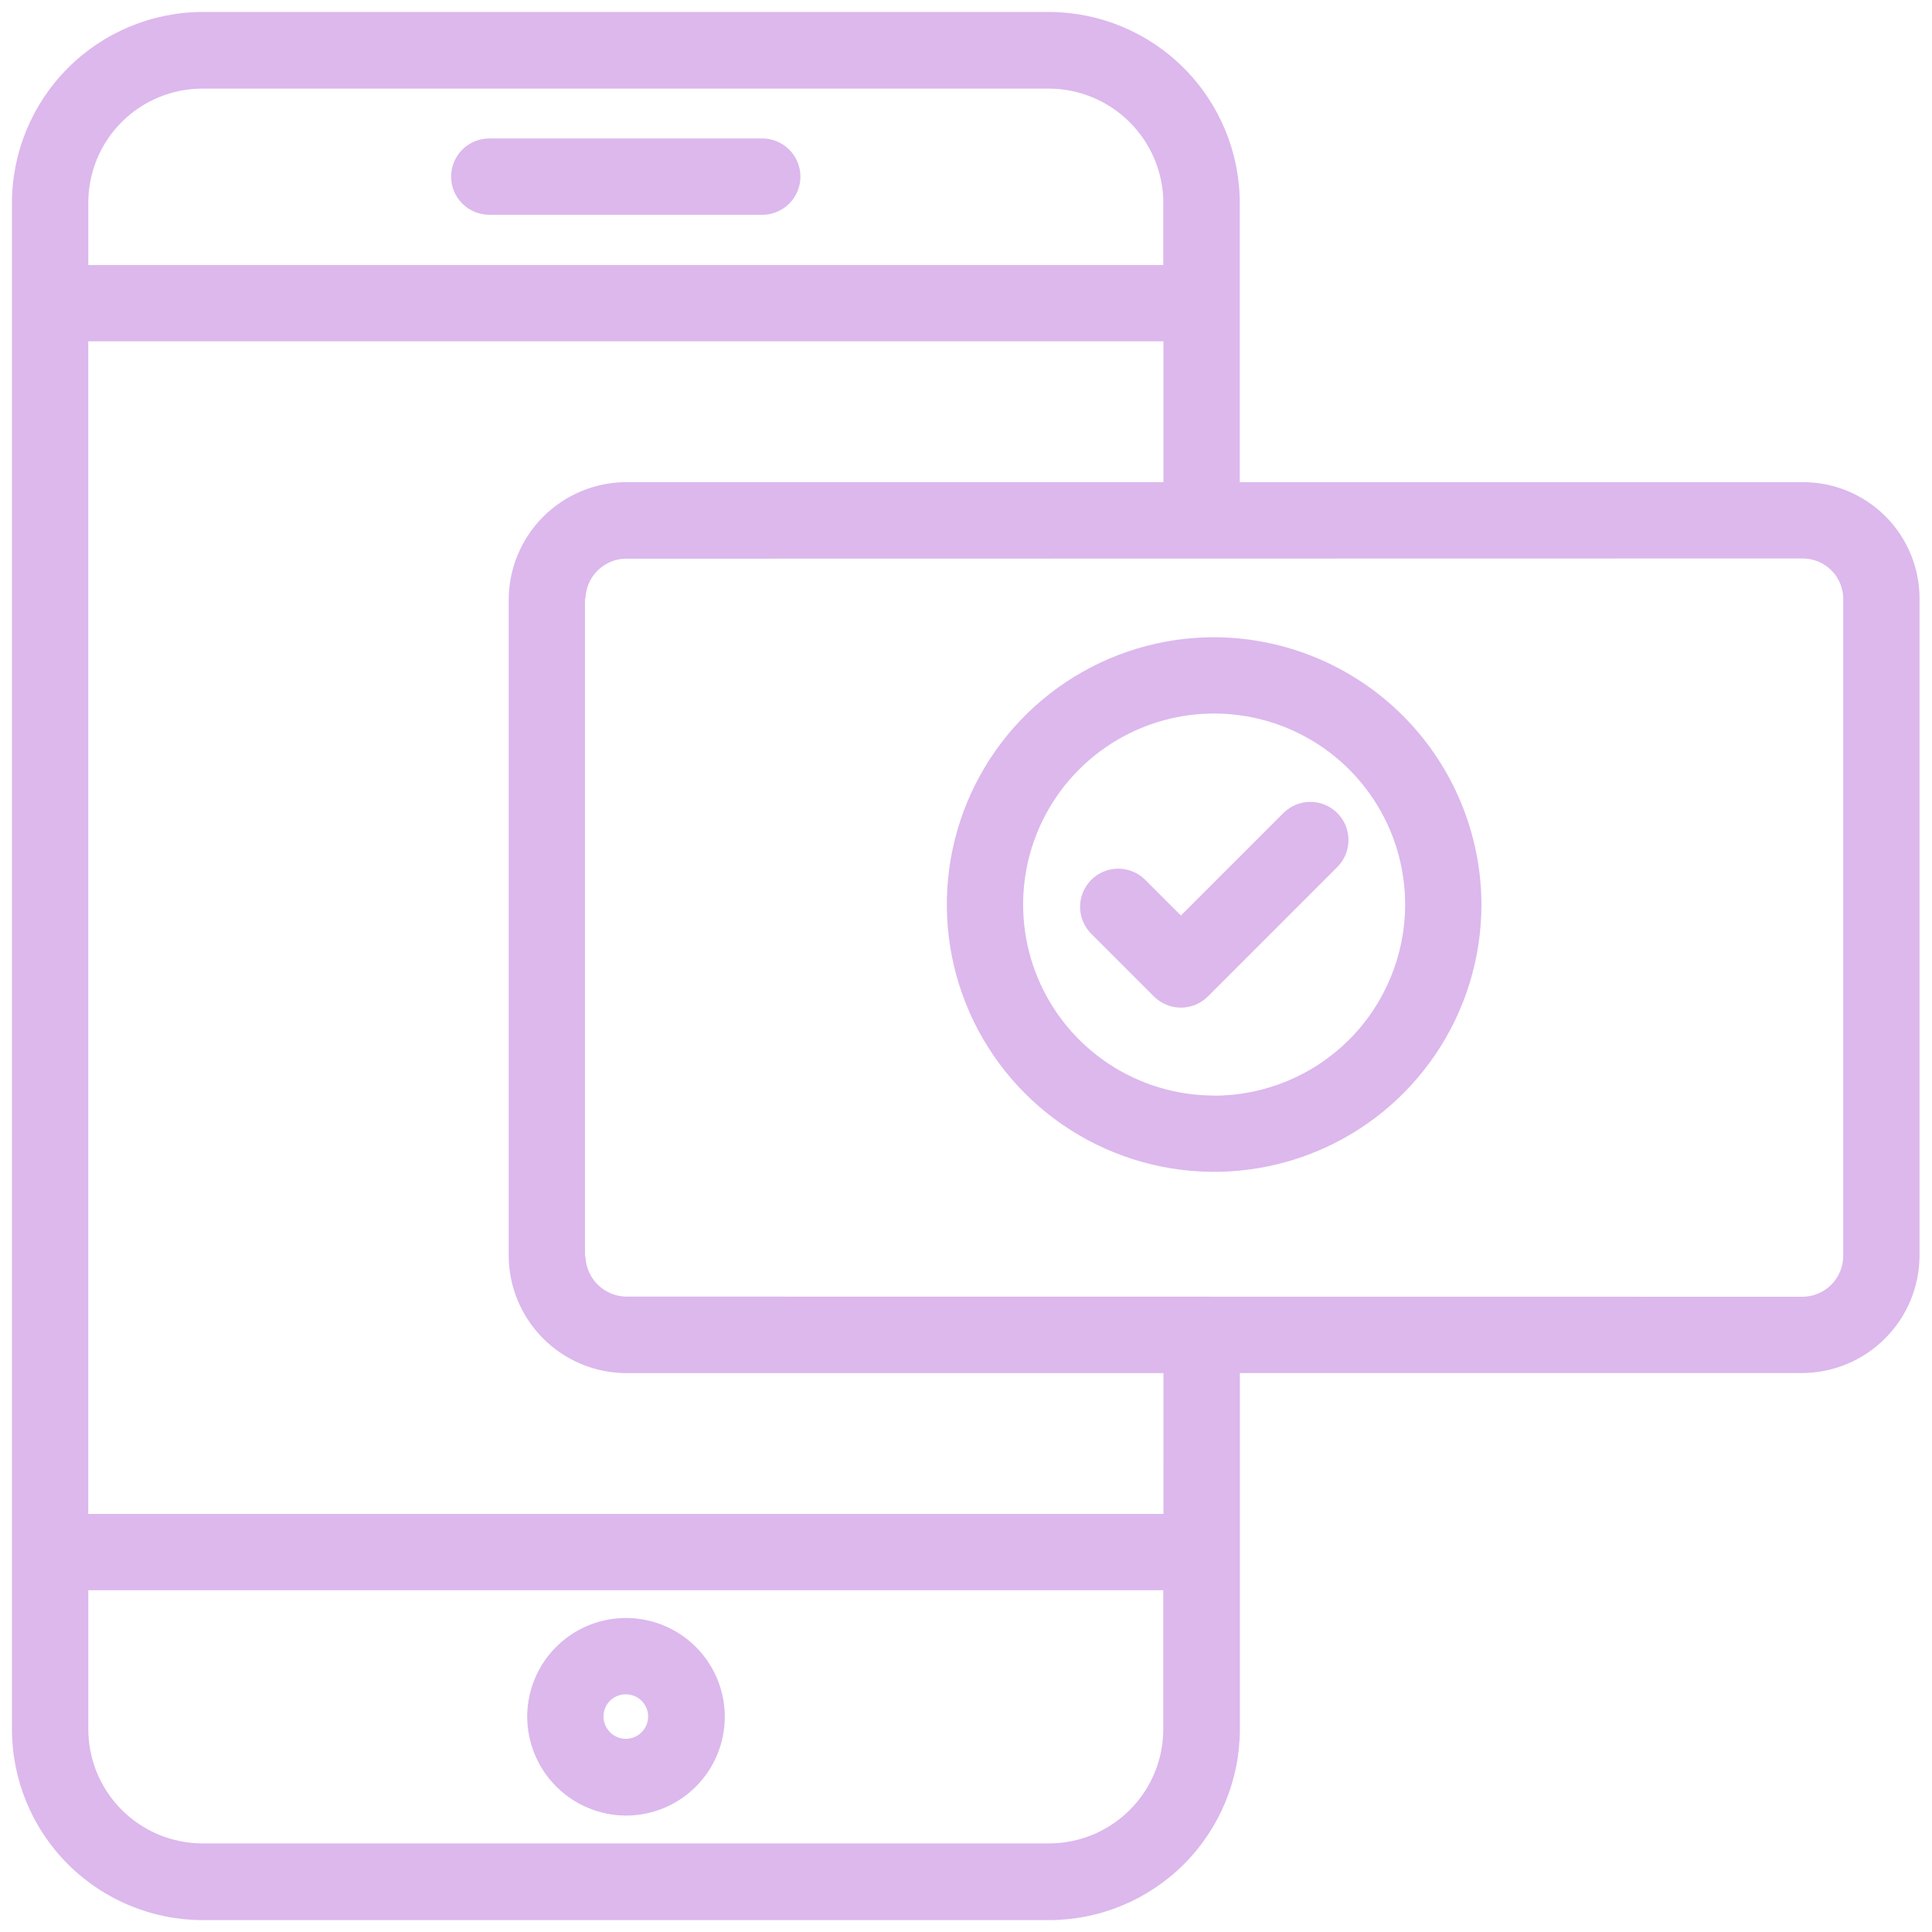 <svg width="81" height="81" class="active" viewBox="0 0 81 81" fill="none" xmlns="http://www.w3.org/2000/svg">
<style>
@-webkit-keyframes animate-svg-fill-1 {
  0% {
    fill: transparent;
  }

  100% {
    fill: rgb(220, 184, 237);
  }
}

@keyframes animate-svg-fill-1 {
  0% {
    fill: transparent;
  }

  100% {
    fill: rgb(220, 184, 237);
  }
}

.svg-elem-1 {
  -webkit-animation: animate-svg-fill-1 0.7s ease-in-out 0.8s both infinite alternate;
          animation: animate-svg-fill-1 0.7s ease-in-out 0.8s both infinite alternate;
}

@-webkit-keyframes animate-svg-fill-2 {
  0% {
    fill: transparent;
  }

  100% {
    fill: rgb(220, 184, 237);
  }
}

@keyframes animate-svg-fill-2 {
  0% {
    fill: transparent;
  }

  100% {
    fill: rgb(220, 184, 237);
  }
}

.svg-elem-2 {
  -webkit-animation: animate-svg-fill-2 0.7s ease-in-out 0.9s both infinite alternate;
          animation: animate-svg-fill-2 0.7s ease-in-out 0.9s both infinite alternate;
}

@-webkit-keyframes animate-svg-fill-3 {
  0% {
    fill: transparent;
  }

  100% {
    fill: rgb(220, 184, 237);
  }
}

@keyframes animate-svg-fill-3 {
  0% {
    fill: transparent;
  }

  100% {
    fill: rgb(220, 184, 237);
  }
}

.svg-elem-3 {
  -webkit-animation: animate-svg-fill-3 0.7s ease-in-out 1s both infinite alternate;
          animation: animate-svg-fill-3 0.7s ease-in-out 1s both infinite alternate;
}

@-webkit-keyframes animate-svg-fill-4 {
  0% {
    fill: transparent;
  }

  100% {
    fill: rgb(220, 184, 237);
  }
}

@keyframes animate-svg-fill-4 {
  0% {
    fill: transparent;
  }

  100% {
    fill: rgb(220, 184, 237);
  }
}

.svg-elem-4 {
  -webkit-animation: animate-svg-fill-4 0.7s ease-in-out 1.1s both infinite alternate;
          animation: animate-svg-fill-4 0.7s ease-in-out 1.1s both infinite alternate;
}

@-webkit-keyframes animate-svg-fill-5 {
  0% {
    fill: transparent;
  }

  100% {
    fill: rgb(220, 184, 237);
  }
}

@keyframes animate-svg-fill-5 {
  0% {
    fill: transparent;
  }

  100% {
    fill: rgb(220, 184, 237);
  }
}

.svg-elem-5 {
  -webkit-animation: animate-svg-fill-5 0.7s ease-in-out 1.2s both infinite alternate;
          animation: animate-svg-fill-5 0.7s ease-in-out 1.2s both infinite alternate;
}

@-webkit-keyframes animate-svg-fill-6 {
  0% {
    fill: transparent;
  }

  100% {
    fill: rgb(255, 255, 255);
  }
}

@keyframes animate-svg-fill-6 {
  0% {
    fill: transparent;
  }

  100% {
    fill: rgb(255, 255, 255);
  }
}

.svg-elem-6 {
  -webkit-animation: animate-svg-fill-6 0.7s ease-in-out 1.3s both infinite alternate;
          animation: animate-svg-fill-6 0.7s ease-in-out 1.3s both infinite alternate;
}

</style>
<g clip-path="url(#clip0_5_128)">
<path d="M26.224 76.119C27.044 76.123 27.846 75.884 28.529 75.432C29.213 74.98 29.747 74.335 30.064 73.58C30.381 72.824 30.467 71.991 30.311 71.187C30.155 70.382 29.763 69.642 29.186 69.061C28.609 68.479 27.872 68.081 27.069 67.918C26.266 67.755 25.433 67.834 24.674 68.144C23.916 68.455 23.267 68.984 22.809 69.663C22.352 70.343 22.106 71.143 22.103 71.963C22.104 73.059 22.537 74.111 23.308 74.889C24.08 75.667 25.128 76.109 26.224 76.119ZM26.224 71.036C26.348 71.033 26.471 71.055 26.585 71.101C26.701 71.146 26.805 71.214 26.894 71.3C26.982 71.387 27.053 71.49 27.101 71.604C27.149 71.718 27.174 71.84 27.174 71.964C27.174 72.212 27.075 72.45 26.9 72.626C26.724 72.801 26.486 72.9 26.238 72.9C25.99 72.9 25.752 72.801 25.576 72.626C25.401 72.45 25.302 72.212 25.302 71.964C25.302 71.842 25.325 71.722 25.371 71.61C25.417 71.497 25.485 71.395 25.571 71.309C25.656 71.223 25.758 71.154 25.87 71.108C25.982 71.061 26.102 71.036 26.224 71.036Z" fill="#DCB8ED" class="svg-elem-1"></path>
<path d="M31.958 5.805H20.513C20.089 5.805 19.682 5.973 19.382 6.274C19.081 6.574 18.913 6.981 18.913 7.405C18.913 7.829 19.081 8.236 19.382 8.536C19.682 8.836 20.089 9.005 20.513 9.005H31.958C32.382 9.005 32.789 8.836 33.089 8.536C33.389 8.236 33.558 7.829 33.558 7.405C33.558 6.981 33.389 6.574 33.089 6.274C32.789 5.973 32.382 5.805 31.958 5.805Z" fill="#DCB8ED" class="svg-elem-2"></path>
<path d="M75.541 20.215H51.978V8.515C51.977 6.395 51.136 4.361 49.639 2.859C48.143 1.357 46.112 0.509 43.992 0.501H8.484C6.364 0.51 4.334 1.358 2.838 2.86C1.342 4.362 0.502 6.395 0.501 8.515V72.502C0.503 74.623 1.346 76.657 2.846 78.157C4.346 79.657 6.38 80.5 8.501 80.502H43.982C46.103 80.5 48.137 79.657 49.637 78.157C51.137 76.657 51.98 74.623 51.982 72.502V57.566H75.542C76.85 57.564 78.105 57.044 79.03 56.118C79.956 55.193 80.476 53.938 80.478 52.63V25.154C80.485 24.503 80.363 23.858 80.117 23.256C79.872 22.653 79.508 22.106 79.049 21.646C78.589 21.186 78.041 20.822 77.439 20.576C76.837 20.331 76.192 20.208 75.541 20.215ZM48.771 8.499V11.111H3.702V8.499C3.702 7.869 3.826 7.246 4.067 6.664C4.309 6.083 4.663 5.555 5.109 5.11C5.554 4.666 6.084 4.314 6.666 4.074C7.248 3.835 7.872 3.713 8.502 3.715H43.983C45.251 3.721 46.465 4.227 47.362 5.122C48.259 6.018 48.767 7.231 48.775 8.499H48.771ZM48.771 72.486C48.773 73.756 48.27 74.975 47.374 75.875C46.478 76.775 45.261 77.282 43.991 77.286H8.482C7.212 77.282 5.995 76.775 5.099 75.875C4.203 74.975 3.7 73.756 3.702 72.486V66.671H48.772L48.771 72.486ZM48.778 63.472H3.699V14.309H48.778V20.214H26.263C24.954 20.216 23.7 20.737 22.775 21.662C21.849 22.588 21.329 23.842 21.327 25.151V52.635C21.329 53.943 21.85 55.197 22.776 56.122C23.701 57.047 24.956 57.567 26.264 57.569H48.779L48.778 63.472ZM77.278 52.63C77.281 52.859 77.237 53.086 77.151 53.298C77.064 53.51 76.937 53.702 76.775 53.864C76.613 54.026 76.421 54.154 76.209 54.24C75.997 54.326 75.77 54.37 75.541 54.367L26.253 54.361C25.817 54.353 25.401 54.183 25.085 53.883C24.769 53.582 24.578 53.175 24.548 52.74C24.548 52.701 24.526 52.669 24.526 52.63V25.154C24.526 25.114 24.545 25.081 24.548 25.042C24.573 24.606 24.764 24.196 25.081 23.895C25.398 23.594 25.817 23.425 26.254 23.423L75.542 23.414C75.772 23.409 76 23.451 76.213 23.536C76.427 23.622 76.62 23.75 76.783 23.913C76.945 24.075 77.073 24.269 77.158 24.482C77.243 24.696 77.284 24.924 77.279 25.154L77.278 52.63Z" fill="#DCB8ED" class="svg-elem-3"></path>
<path d="M50.922 26.716C48.706 26.712 46.538 27.366 44.693 28.594C42.847 29.823 41.408 31.57 40.556 33.617C39.705 35.663 39.479 37.916 39.908 40.091C40.336 42.266 41.4 44.264 42.965 45.834C44.53 47.404 46.525 48.475 48.698 48.911C50.871 49.347 53.125 49.129 55.174 48.284C57.223 47.44 58.976 46.006 60.211 44.165C61.445 42.324 62.106 40.159 62.11 37.942C62.107 34.972 60.928 32.125 58.832 30.021C56.735 27.918 53.892 26.73 50.922 26.716ZM50.922 45.931C49.337 45.935 47.786 45.468 46.466 44.589C45.146 43.711 44.117 42.46 43.508 40.996C42.9 39.532 42.74 37.921 43.048 36.365C43.356 34.81 44.119 33.382 45.24 32.261C46.362 31.14 47.79 30.376 49.345 30.068C50.901 29.76 52.512 29.92 53.976 30.528C55.44 31.137 56.691 32.166 57.569 33.486C58.448 34.806 58.915 36.357 58.911 37.942C58.905 40.06 58.062 42.089 56.565 43.587C55.068 45.084 53.039 45.929 50.922 45.936V45.931Z" fill="#DCB8ED" class="svg-elem-4"></path>
<path d="M53.822 34.071L49.51 38.383L47.985 36.859C47.682 36.572 47.28 36.414 46.862 36.419C46.445 36.425 46.047 36.593 45.752 36.888C45.457 37.183 45.288 37.581 45.283 37.999C45.278 38.416 45.436 38.819 45.723 39.121L48.379 41.777C48.679 42.077 49.086 42.245 49.51 42.245C49.934 42.245 50.341 42.077 50.641 41.777L56.084 36.334C56.377 36.033 56.539 35.628 56.536 35.208C56.533 34.788 56.365 34.385 56.068 34.088C55.771 33.791 55.369 33.622 54.949 33.619C54.528 33.616 54.124 33.778 53.822 34.071Z" fill="#DCB8ED" class="svg-elem-5"></path>
</g>
<defs>
<clipPath id="clip0_5_128">
<rect width="80.978" height="81" fill="white" class="svg-elem-6"></rect>
</clipPath>
</defs>
</svg>
